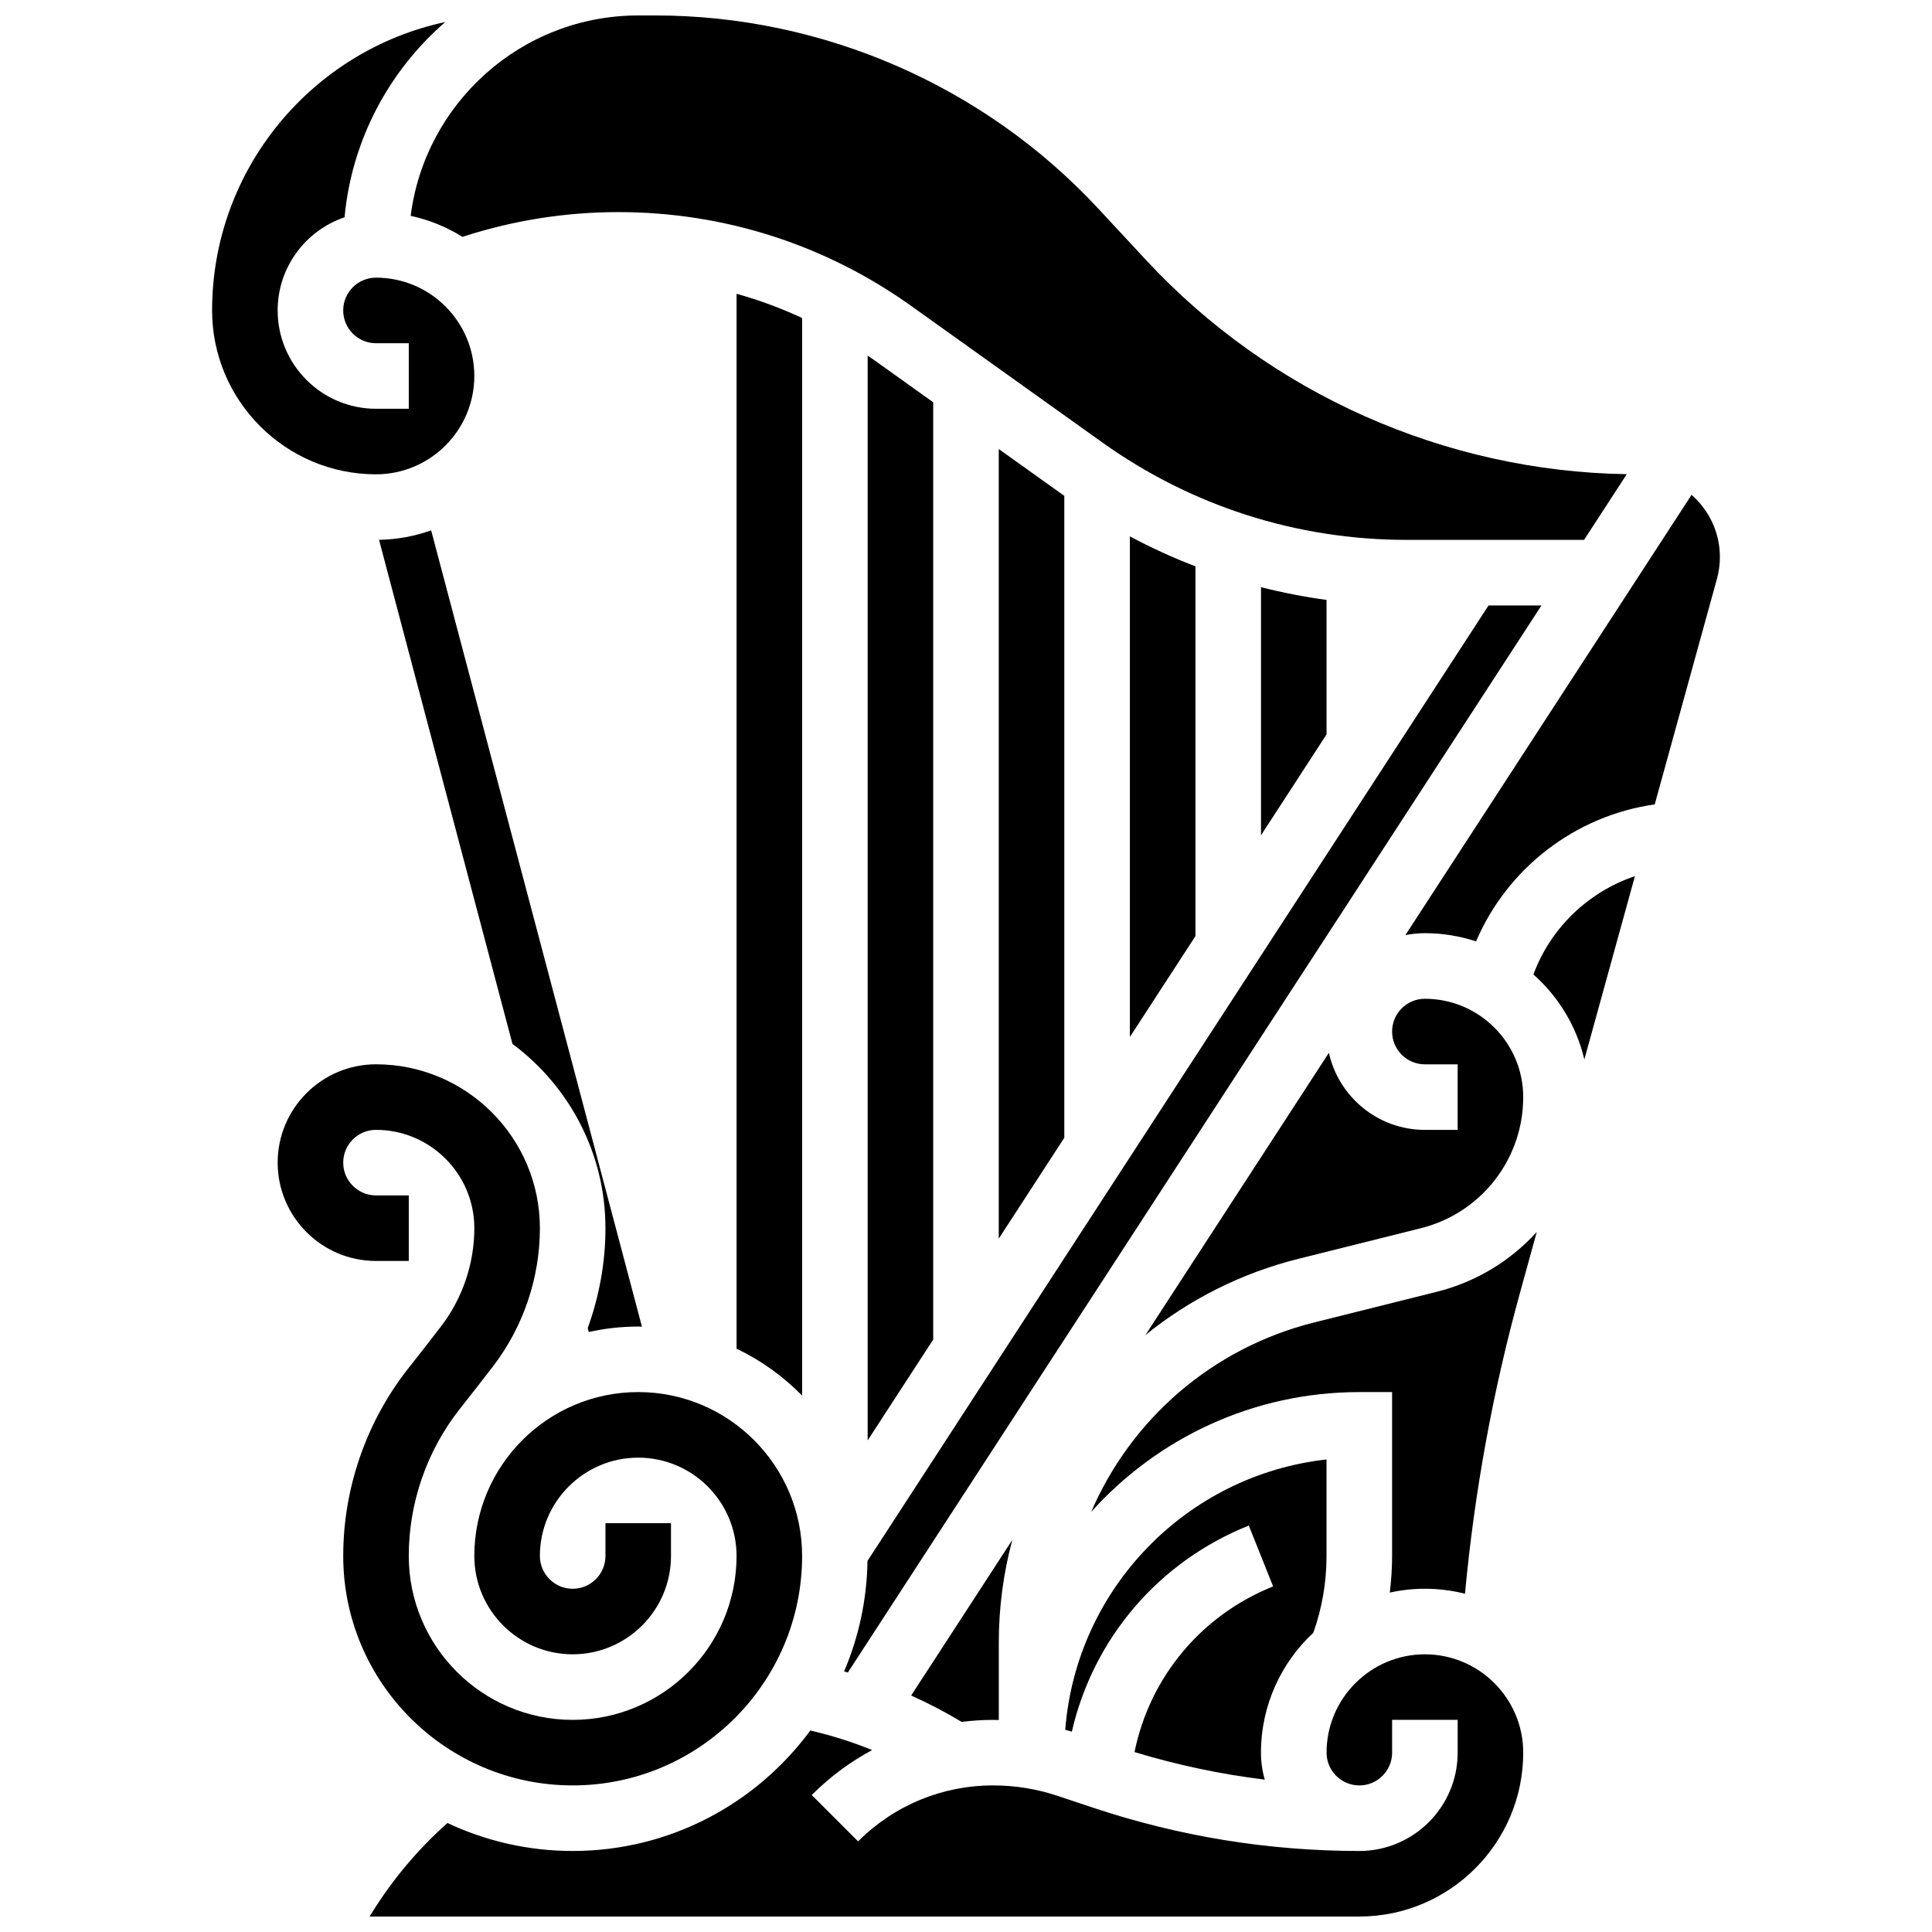 <?xml version="1.0" encoding="UTF-8"?>
<!-- Uploaded to: SVG Repo, www.svgrepo.com, Generator: SVG Repo Mixer Tools -->
<svg width="800px" height="800px" version="1.1" viewBox="144 144 512 512" xmlns="http://www.w3.org/2000/svg">
 <defs>
  <clipPath id="b">
   <path d="m252 148.09h324v139.91h-324z"/>
  </clipPath>
  <clipPath id="a">
   <path d="m241 582h307v69.902h-307z"/>
  </clipPath>
 </defs>
 <path d="m252.27 506.55c-11.164 14.109-17.312 31.797-17.312 49.797 0 33.527 27.277 60.805 60.805 60.805 33.527 0 60.805-27.277 60.805-60.805 0-23.949-19.484-43.434-43.434-43.434-23.949 0-43.434 19.484-43.434 43.434 0 14.367 11.691 26.059 26.059 26.059 14.367 0 26.059-11.691 26.059-26.059v-8.688l-17.367 0.004v8.688c0 4.789-3.898 8.688-8.688 8.688-4.789 0-8.688-3.898-8.688-8.688 0-14.367 11.691-26.059 26.059-26.059 14.367 0 26.059 11.691 26.059 26.059 0 23.949-19.484 43.434-43.434 43.434-23.949 0-43.434-19.484-43.434-43.434 0-14.105 4.816-27.965 13.566-39.023 2.691-3.402 5.613-7.148 8.68-11.125 8.066-10.457 12.504-23.496 12.504-36.719 0-23.949-19.484-43.434-43.434-43.434-14.367 0-26.059 11.691-26.059 26.059 0 14.367 11.691 26.059 26.059 26.059h8.688v-17.371h-8.688c-4.789 0-8.688-3.898-8.688-8.688 0-4.789 3.898-8.688 8.688-8.688 14.367 0 26.059 11.691 26.059 26.059 0 9.402-3.156 18.676-8.887 26.109-3.019 3.926-5.894 7.613-8.543 10.961z"/>
 <path d="m492.05 576.69c2.309-6.512 3.492-13.336 3.492-20.336v-25.582c-37.047 4.113-66.352 34.23-69.238 71.629 0.582 0.16 1.164 0.336 1.746 0.512 5.66-24.641 22.922-45.039 46.895-54.625l6.449 16.129c-19.094 7.637-32.703 24.109-36.734 43.902 11.301 3.426 22.836 5.871 34.516 7.305-0.648-2.269-1.004-4.668-1.004-7.148 0-12.543 5.348-23.852 13.879-31.785z"/>
 <path d="m407.2 599.79c0.496 0 0.992 0.02 1.492 0.031v-20.547c0-9.355 1.246-18.469 3.574-27.172l-26.801 41.23c4.578 2.051 9.043 4.383 13.375 6.984 2.754-0.336 5.539-0.527 8.359-0.527z"/>
 <path d="m538.48 304.45-164.58 253.2c-0.168 10.379-2.356 20.277-6.211 29.309 0.336 0.094 0.672 0.18 1.004 0.273l183.81-282.78z"/>
 <g clip-path="url(#b)">
  <path d="m266.55 206.77c13.355-4.348 27.227-6.559 41.312-6.559 28 0 54.84 8.602 77.625 24.875l50.539 36.102c23.707 16.938 51.645 25.887 80.781 25.887h46.988l11.316-17.41c-48.215-0.758-94.496-21.316-127.35-56.699l-12.715-13.691c-30.203-32.523-72.984-51.18-117.37-51.18h-4.543c-30.922 0-56.504 23.203-60.301 53.105 4.934 1.066 9.559 2.977 13.719 5.57z"/>
 </g>
 <path d="m521.61 443.43c-12.434 0-22.855-8.758-25.438-20.426l-48.609 74.781c11.586-9.363 25.289-16.375 40.496-20.176l32.48-8.121c15.973-3.992 27.129-18.277 27.129-34.746 0-14.367-11.691-26.059-26.059-26.059-4.789 0-8.688 3.898-8.688 8.688 0 4.789 3.898 8.688 8.688 8.688h8.688v17.371z"/>
 <path d="m300.02 496.99c4.227-0.934 8.613-1.441 13.117-1.441 0.332 0 0.656 0.02 0.984 0.023l-55.863-211.03c-4.328 1.551-8.973 2.43-13.809 2.516l35.359 133.59c14.938 11.09 24.641 28.852 24.641 48.844 0 9.047-1.633 18.023-4.699 26.477z"/>
 <path d="m550.37 402.24c6.602 5.848 11.41 13.668 13.5 22.531l13.402-48.578c-12.309 4.137-22.312 13.668-26.902 26.047z"/>
 <path d="m592.28 275.14-75.844 116.68c1.676-0.34 3.406-0.52 5.176-0.52 4.734 0 9.293 0.773 13.559 2.18 8.289-19.41 26.266-33.309 47.348-36.309l16.48-59.738c0.523-1.898 0.789-3.859 0.789-5.828 0-6.562-2.918-12.449-7.508-16.469z"/>
 <path d="m269.7 243.64c0-14.371-11.691-26.059-26.059-26.059-4.789 0-8.688 3.898-8.688 8.688 0 4.789 3.898 8.688 8.688 8.688h8.688v17.371h-8.688c-14.367 0-26.059-11.691-26.059-26.059 0-11.457 7.434-21.199 17.727-24.684 1.922-20.609 11.875-38.906 26.691-51.75-35.266 7.547-61.793 38.945-61.793 76.43 0 23.949 19.484 43.434 43.434 43.434 14.367 0 26.059-11.691 26.059-26.059z"/>
 <path d="m524.75 486.34-32.48 8.121c-27.133 6.785-48.559 25.746-59.086 50.191 17.5-19.469 42.867-31.734 71.047-31.734h8.688v43.434c0 3.266-0.219 6.5-0.613 9.699 2.996-0.66 6.106-1.016 9.301-1.016 3.668 0 7.227 0.461 10.633 1.32 2.488-26.883 7.363-53.609 14.535-79.617l4.484-16.258c-6.887 7.59-15.992 13.23-26.508 15.859z"/>
 <g clip-path="url(#a)">
  <path d="m521.61 582.41c-14.367 0-26.059 11.691-26.059 26.059 0 4.789 3.898 8.688 8.688 8.688 4.789 0 8.688-3.898 8.688-8.688v-8.688h17.371v8.688c0 14.367-11.691 26.059-26.059 26.059-23.992 0-47.695-3.848-70.457-11.434l-9.5-3.168c-5.519-1.84-11.266-2.773-17.082-2.773-13.523 0-26.234 5.266-35.797 14.828l-12.285-12.285c4.801-4.801 10.191-8.793 16.008-11.91-5.312-2.172-10.793-3.887-16.379-5.188-14.254 19.348-37.172 31.93-62.984 31.93-11.859 0-23.102-2.668-33.184-7.414-7.637 6.801-14.316 14.672-19.762 23.387l-0.871 1.398h262.29c23.949 0 43.434-19.484 43.434-43.434 0-14.367-11.691-26.055-26.059-26.055z"/>
 </g>
 <path d="m356.57 513.86v-285.59c-5.621-2.606-11.422-4.754-17.371-6.414v279.57c6.512 3.102 12.383 7.328 17.371 12.43z"/>
 <path d="m375.39 239.23c-0.48-0.344-0.969-0.664-1.453-0.996v287.49l17.371-26.727v-248.39z"/>
 <path d="m425.93 275.32-17.25-12.32v209.25l17.371-26.727v-170.12c-0.039-0.027-0.082-0.055-0.121-0.086z"/>
 <path d="m443.43 286.15v132.66l17.371-26.727v-97.996c-5.93-2.277-11.727-4.922-17.371-7.934z"/>
 <path d="m478.18 299.61v65.742l17.371-26.727v-35.637c-5.867-0.801-11.664-1.93-17.371-3.379z"/>
</svg>